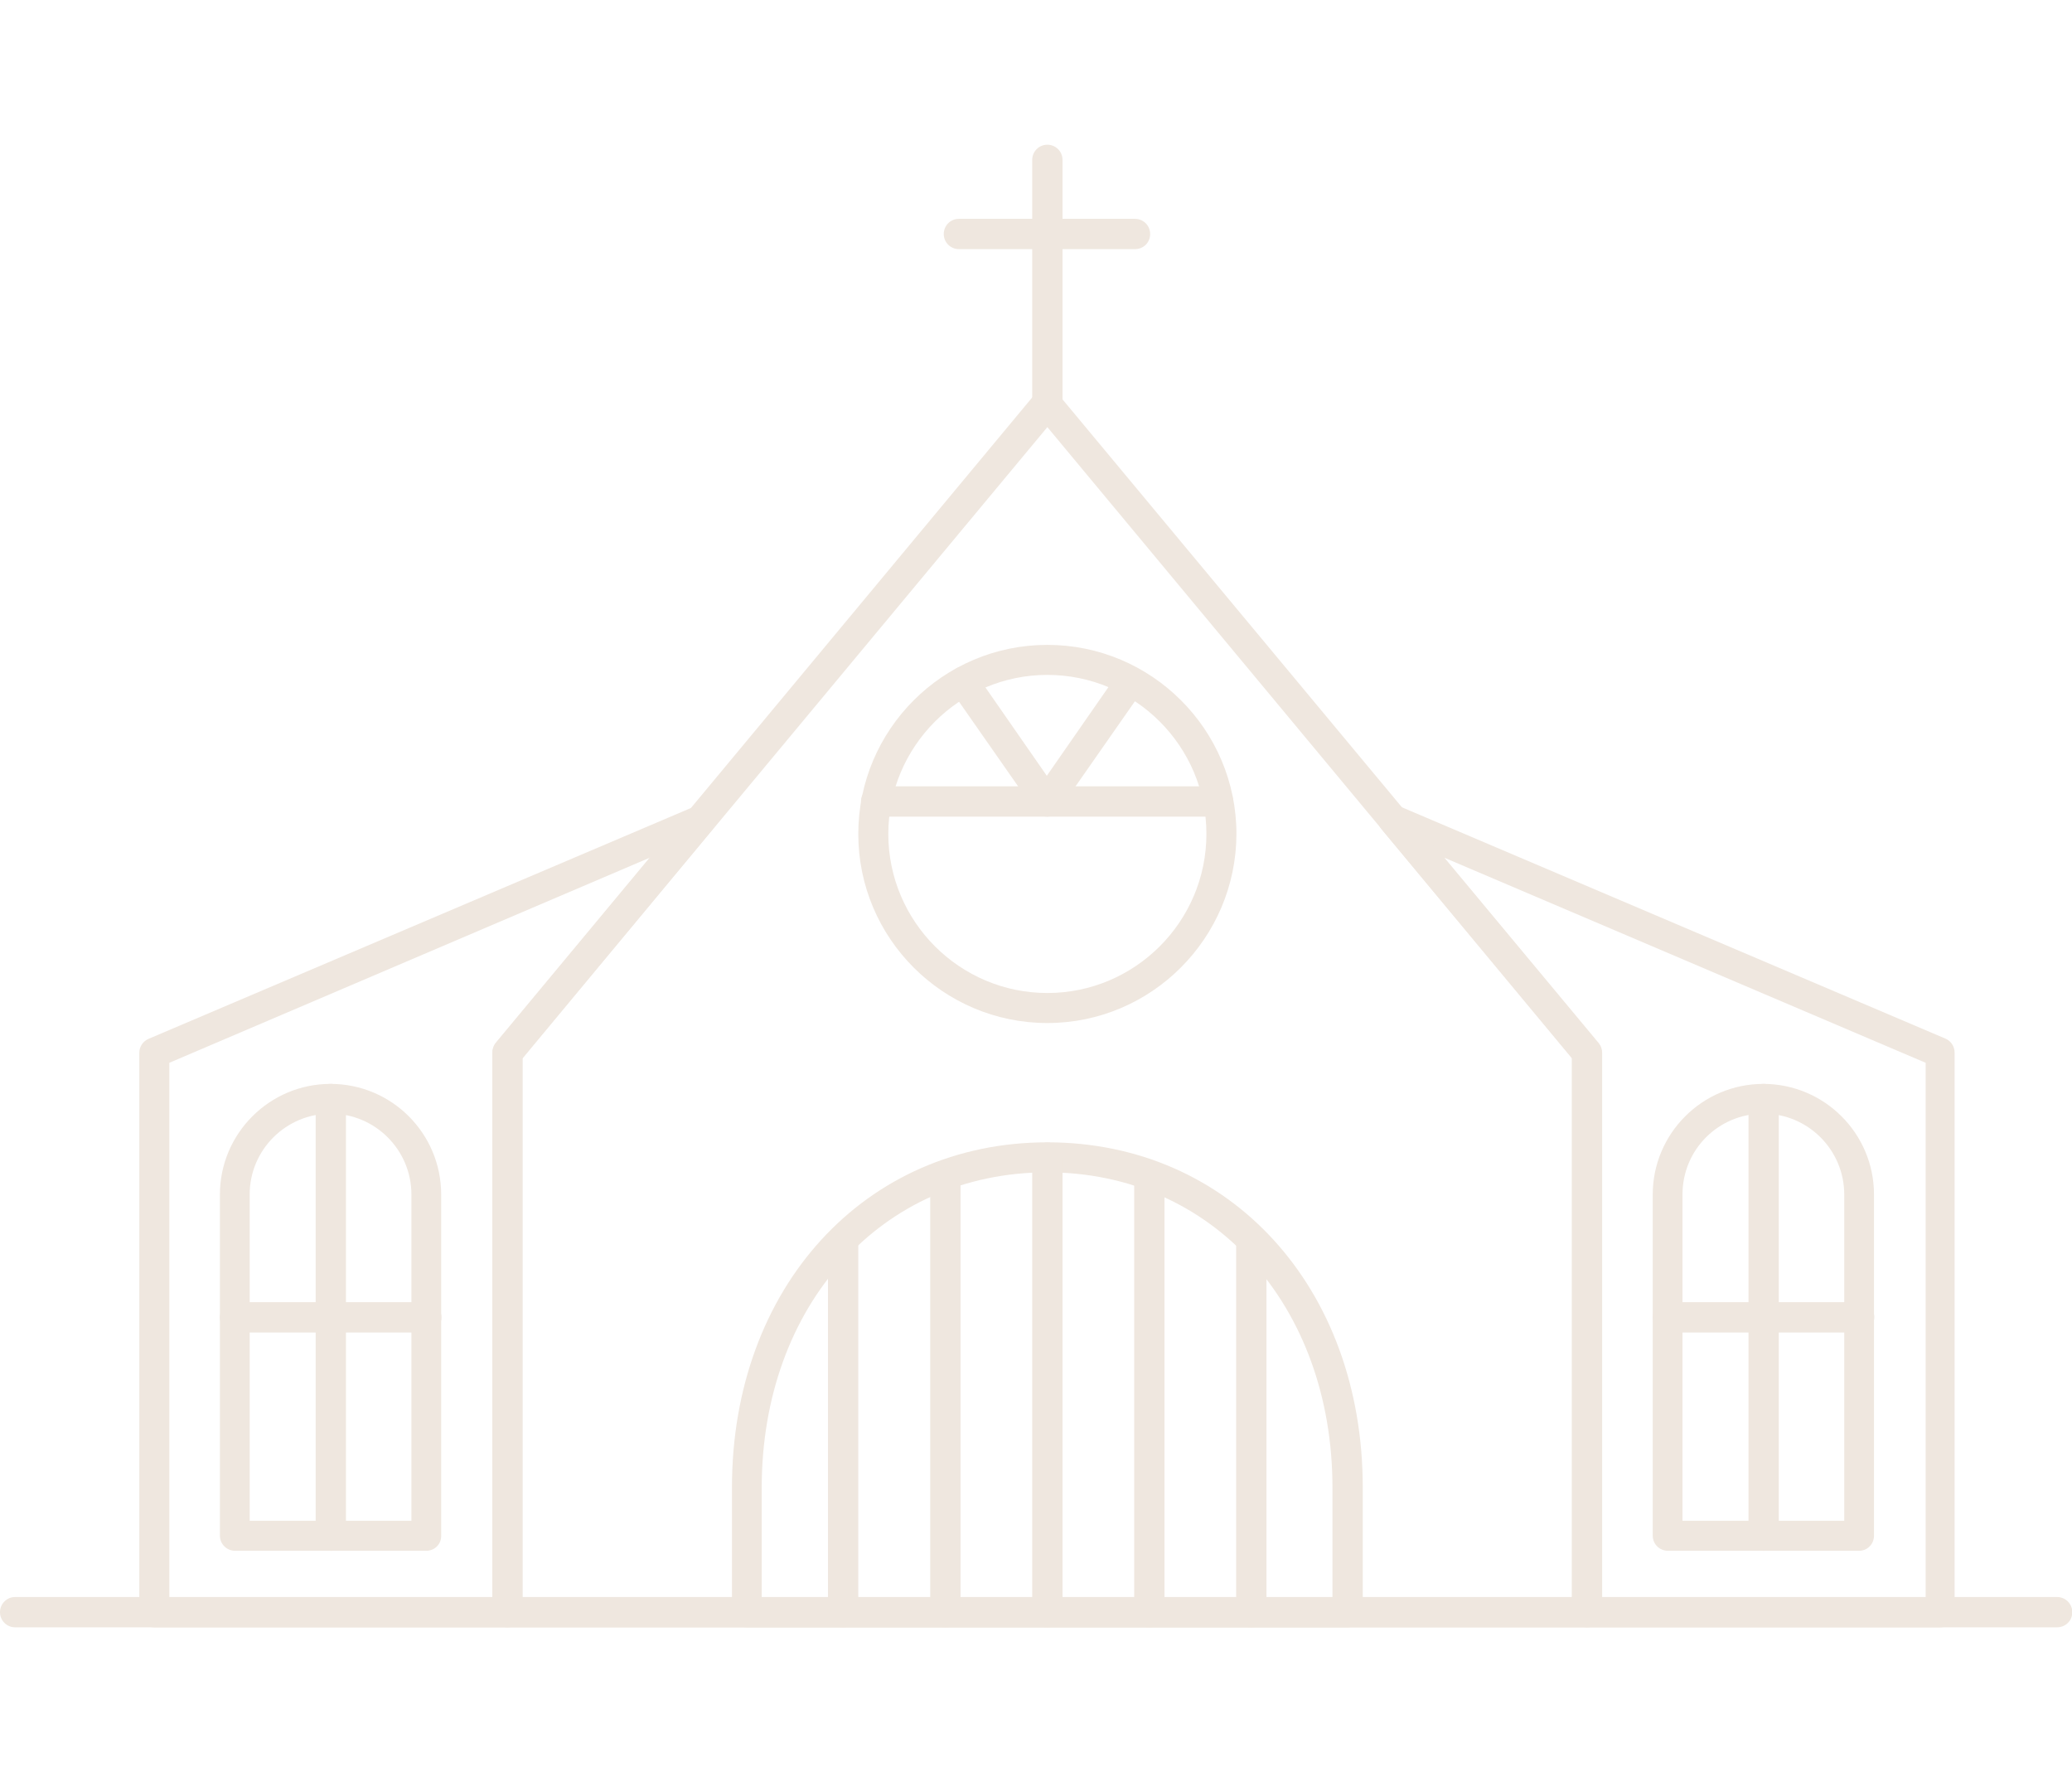 <?xml version="1.0" encoding="utf-8"?>
<!-- Generator: Adobe Illustrator 24.3.0, SVG Export Plug-In . SVG Version: 6.00 Build 0)  -->
<svg version="1.1" id="Capa_1" xmlns="http://www.w3.org/2000/svg" xmlns:xlink="http://www.w3.org/1999/xlink" x="0px" y="0px"
	 viewBox="0 0 766 655.2" style="enable-background:new 0 0 766 655.2;" xml:space="preserve">
<style type="text/css">
	.st0{fill:#EFE7DF;}
</style>
<g>
	<g>
		<g>
			<path class="st0" d="M387.2,154.8c-3,0-5.6-2.4-5.6-5.6V59.1c0-3,2.4-5.6,5.6-5.6c3,0,5.6,2.4,5.6,5.6v90.1
				C392.7,152.2,390.2,154.8,387.2,154.8z"/>
			<path class="st0" d="M419.6,92.1h-65.1c-3,0-5.6-2.4-5.6-5.6c0-3,2.4-5.6,5.6-5.6h65.1c3,0,5.6,2.4,5.6,5.6
				S422.7,92.1,419.6,92.1z"/>
		</g>
		<g>
			<g>
				<path class="st0" d="M187.6,601.6H57.1c-3,0-5.6-2.4-5.6-5.6V389.2c0-2.2,1.3-4.2,3.3-5.1L257.1,298c2.3-1,5.1-0.2,6.5,1.8
					c1.6,2,1.4,4.9-0.2,6.8l-70.3,84.7v204.9C193.2,599.1,190.7,601.6,187.6,601.6z M62.6,590.6h119.5V389.2c0-1.3,0.4-2.6,1.2-3.6
					l57.1-68.6L62.6,392.9V590.6z"/>
				<path class="st0" d="M717.3,601.6H586.7c-3,0-5.6-2.4-5.6-5.6V391.2l-70.4-84.7c-1.7-2-1.7-4.8-0.2-6.8c1.6-2.1,4.2-2.8,6.5-1.8
					L719.3,384c2,0.9,3.3,2.9,3.3,5.1V596C722.8,599.1,720.4,601.6,717.3,601.6z M592.3,590.6h119.6V392.9L534,317.1l57.1,68.6
					c0.8,1,1.2,2.2,1.2,3.6V590.6z"/>
			</g>
			<g>
				<path class="st0" d="M157.6,573.3H86.9c-3,0-5.6-2.4-5.6-5.6V441.6c0-22.5,18.3-40.9,40.9-40.9s40.9,18.3,40.9,40.9v126.1
					C163.2,570.8,160.7,573.3,157.6,573.3z M92.5,562.2h59.6V441.6c0-16.4-13.3-29.9-29.9-29.9c-16.4,0-29.9,13.3-29.9,29.9v120.6
					H92.5z"/>
				<path class="st0" d="M122.3,573.3c-3,0-5.6-2.4-5.6-5.6V406.3c0-3,2.4-5.6,5.6-5.6c3,0,5.6,2.4,5.6,5.6v161.4
					C127.9,570.8,125.3,573.3,122.3,573.3z"/>
				<path class="st0" d="M157.6,492.6H86.9c-3,0-5.6-2.4-5.6-5.6c0-3,2.4-5.6,5.6-5.6h70.7c3,0,5.6,2.4,5.6,5.6
					C163.2,490,160.7,492.6,157.6,492.6z"/>
			</g>
			<g>
				<path class="st0" d="M687.3,573.3h-70.7c-3,0-5.6-2.4-5.6-5.6V441.6c0-22.5,18.3-40.9,40.9-40.9c22.5,0,40.9,18.3,40.9,40.9
					v126.1C692.8,570.8,690.4,573.3,687.3,573.3z M622.2,562.2h59.6V441.6c0-16.4-13.3-29.9-29.9-29.9S622,425,622,441.6v120.6
					H622.2z"/>
				<path class="st0" d="M652,573.3c-3,0-5.6-2.4-5.6-5.6V406.3c0-3,2.4-5.6,5.6-5.6c3,0,5.6,2.4,5.6,5.6v161.4
					C657.5,570.8,655.1,573.3,652,573.3z"/>
				<path class="st0" d="M687.3,492.6h-70.7c-3,0-5.6-2.4-5.6-5.6c0-3,2.4-5.6,5.6-5.6h70.7c3,0,5.6,2.4,5.6,5.6
					C692.8,490,690.4,492.6,687.3,492.6z"/>
			</g>
		</g>
		<g>
			<path class="st0" d="M586.7,601.6H187.6c-3,0-5.6-2.4-5.6-5.6V389.2c0-1.3,0.4-2.6,1.2-3.6l199.5-240c2.1-2.6,6.4-2.6,8.4,0
				l199.7,240c0.8,1,1.2,2.2,1.2,3.6v206.9C592.3,599.1,589.7,601.6,586.7,601.6z M193.2,590.6h388V391.2l-194-233.3l-194,233.3
				V590.6z"/>
			<g>
				<path class="st0" d="M387.2,378.2c-38.5,0-69.9-31.3-69.9-69.9c0-38.5,31.3-69.9,69.9-69.9c38.5,0,69.9,31.3,69.9,69.9
					C457,346.8,425.7,378.2,387.2,378.2z M387.2,249.5c-32.4,0-58.8,26.4-58.8,58.8s26.4,58.8,58.8,58.8s58.8-26.4,58.8-58.8
					S419.6,249.5,387.2,249.5z"/>
				<path class="st0" d="M450.4,301.9H323.9c-3,0-5.6-2.4-5.6-5.6c0-3,2.4-5.6,5.6-5.6h126.4c3,0,5.6,2.4,5.6,5.6
					C455.9,299.3,453.4,301.9,450.4,301.9z"/>
				<path class="st0" d="M387.2,301.9c-1.8,0-3.4-0.9-4.6-2.3l-31-44.4c-1.8-2.6-1.1-5.9,1.3-7.7c2.6-1.8,6-1.1,7.7,1.3l26.4,38
					l26.4-38c1.8-2.4,5.2-3.1,7.7-1.3c2.6,1.8,3.1,5.2,1.3,7.7l-31,44.4C390.7,301,389,301.9,387.2,301.9z"/>
			</g>
			<g>
				<path class="st0" d="M498.2,601.6h-222c-3,0-5.6-2.4-5.6-5.6v-46.1c0-73.9,49.1-127.6,116.6-127.6s116.6,53.6,116.6,127.6v46.2
					C503.7,599.1,501.2,601.6,498.2,601.6z M281.6,590.6h211V550c0-67.5-44.4-116.6-105.5-116.6c-61.2,0-105.5,49.1-105.5,116.6
					V590.6L281.6,590.6z"/>
				<g>
					<path class="st0" d="M462.6,601.6c-3,0-5.6-2.4-5.6-5.6V460.8c0-3,2.4-5.6,5.6-5.6c3,0,5.6,2.4,5.6,5.6v135.3
						C468.1,599.1,465.7,601.6,462.6,601.6z"/>
					<path class="st0" d="M424.9,601.6c-3,0-5.6-2.4-5.6-5.6V437c0-3,2.4-5.6,5.6-5.6c3,0,5.6,2.4,5.6,5.6v159.1
						C430.4,599.1,428,601.6,424.9,601.6z"/>
					<path class="st0" d="M387.2,601.6c-3,0-5.6-2.4-5.6-5.6V428c0-3,2.4-5.6,5.6-5.6c3,0,5.6,2.4,5.6,5.6v168.1
						C392.7,599.1,390.2,601.6,387.2,601.6z"/>
					<path class="st0" d="M349.5,601.6c-3,0-5.6-2.4-5.6-5.6V437c0-3,2.4-5.6,5.6-5.6c3,0,5.6,2.4,5.6,5.6v159.1
						C354.9,599.1,352.5,601.6,349.5,601.6z"/>
					<path class="st0" d="M311.7,601.6c-3,0-5.6-2.4-5.6-5.6V460.8c0-3,2.4-5.6,5.6-5.6c3,0,5.6,2.4,5.6,5.6v135.3
						C317.3,599.1,314.7,601.6,311.7,601.6z"/>
				</g>
			</g>
		</g>
		<path class="st0" d="M760.4,601.6H5.6c-3,0-5.6-2.4-5.6-5.6c0-3,2.4-5.6,5.6-5.6h754.9c3,0,5.6,2.4,5.6,5.6
			S763.6,601.6,760.4,601.6z"/>
	</g>
</g>
</svg>
